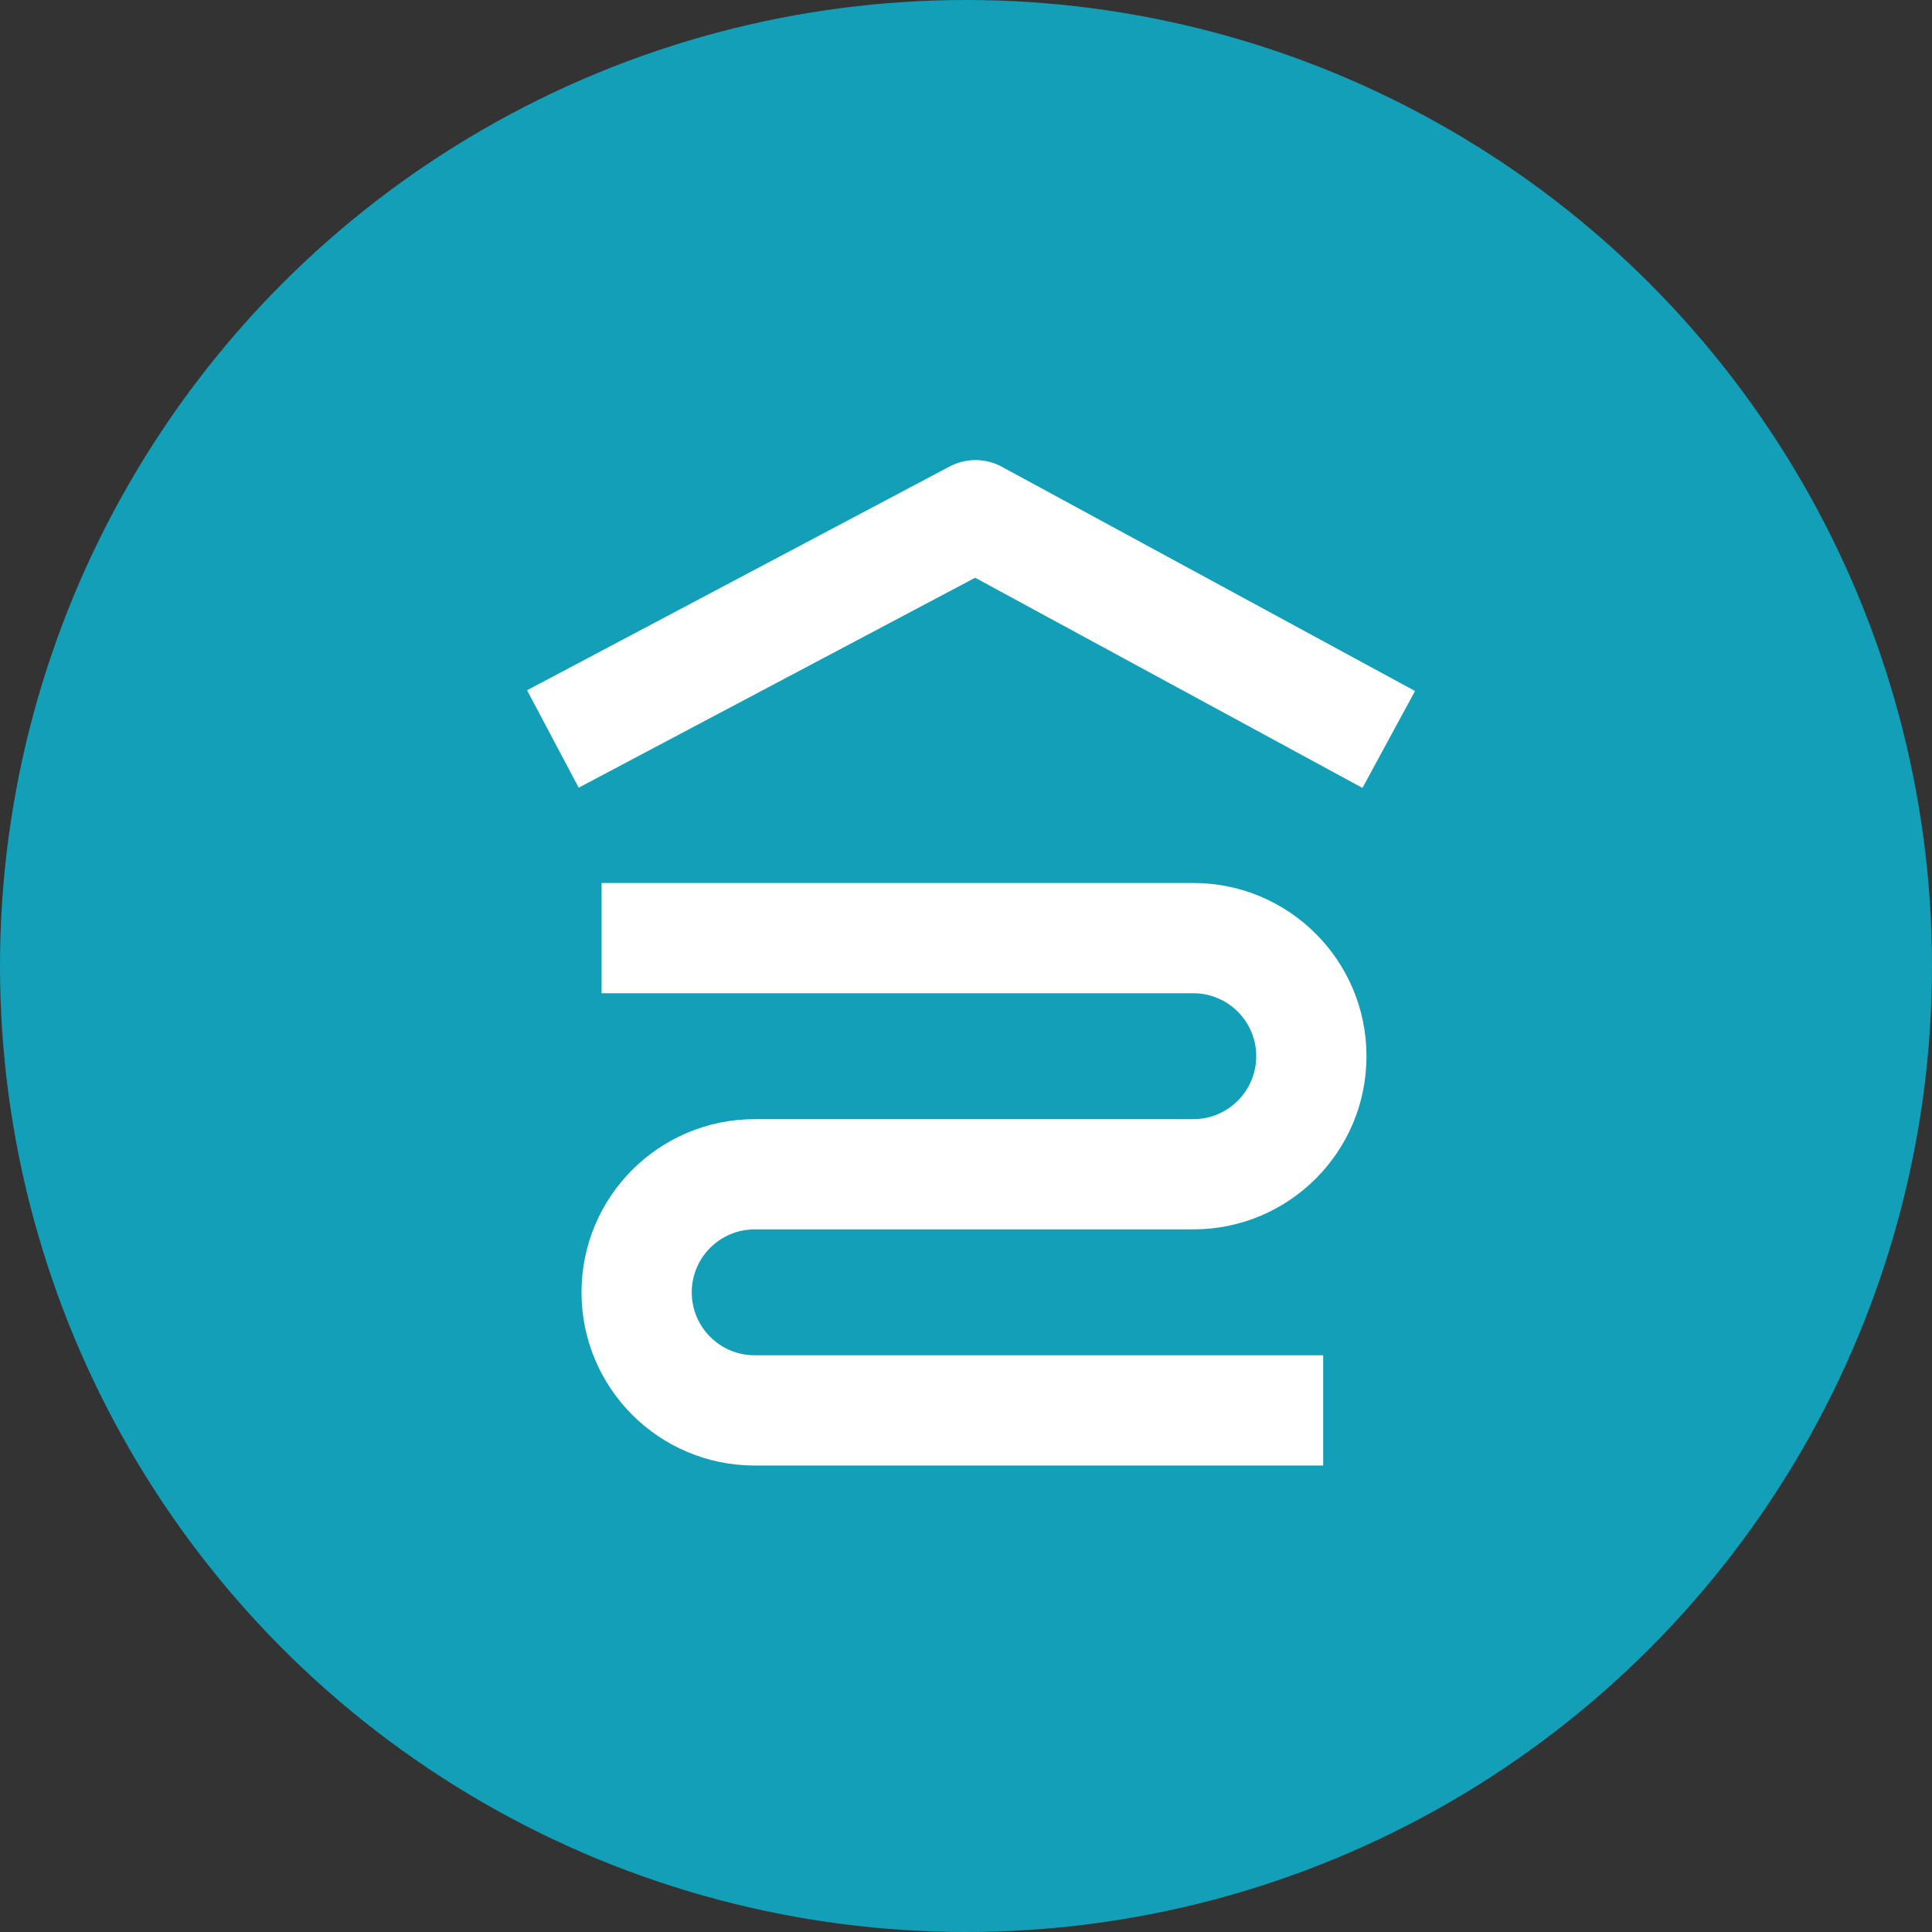 <svg width="80" height="80" viewBox="0 0 80 80" fill="none" xmlns="http://www.w3.org/2000/svg">
<rect x="0" y="0" width="80" height="80" fill="#333333" stroke="none"/>
<g id="Group 10756">
<circle id="Ellipse 66" cx="40" cy="40" r="40" fill="#139FB8"/>
<g id="Group 10188">
<g id="Group 1218">
<path id="Vector" d="M52.508 60.685H54.79V56.12H52.508V60.685ZM23.843 27.514L21.825 28.582L23.962 32.616L25.979 31.548L23.843 27.514ZM40.392 21.333L41.481 19.327C40.809 18.963 40 18.959 39.324 19.316L40.392 21.333ZM54.41 31.537L56.416 32.626L58.593 28.613L56.587 27.525L54.41 31.537ZM24.911 41.128H49.411V36.563H24.911V41.128ZM49.411 46.342H31.251V50.906H49.411V46.342ZM31.251 60.685H52.508V56.12H31.251V60.685ZM24.079 53.513C24.079 57.474 27.29 60.685 31.251 60.685V56.12C29.811 56.12 28.644 54.953 28.644 53.513H24.079ZM31.251 46.342C27.29 46.342 24.079 49.552 24.079 53.513H28.644C28.644 52.073 29.811 50.906 31.251 50.906V46.342ZM52.018 43.735C52.018 45.174 50.851 46.342 49.411 46.342V50.906C53.372 50.906 56.583 47.696 56.583 43.735H52.018ZM49.411 41.128C50.851 41.128 52.018 42.295 52.018 43.735H56.583C56.583 39.774 53.372 36.563 49.411 36.563V41.128ZM25.979 31.548L41.461 23.35L39.324 19.316L23.843 27.514L25.979 31.548ZM39.304 23.339L54.41 31.537L56.587 27.525L41.481 19.327L39.304 23.339Z" fill="white"/>
</g>
</g>
</g>
</svg>
